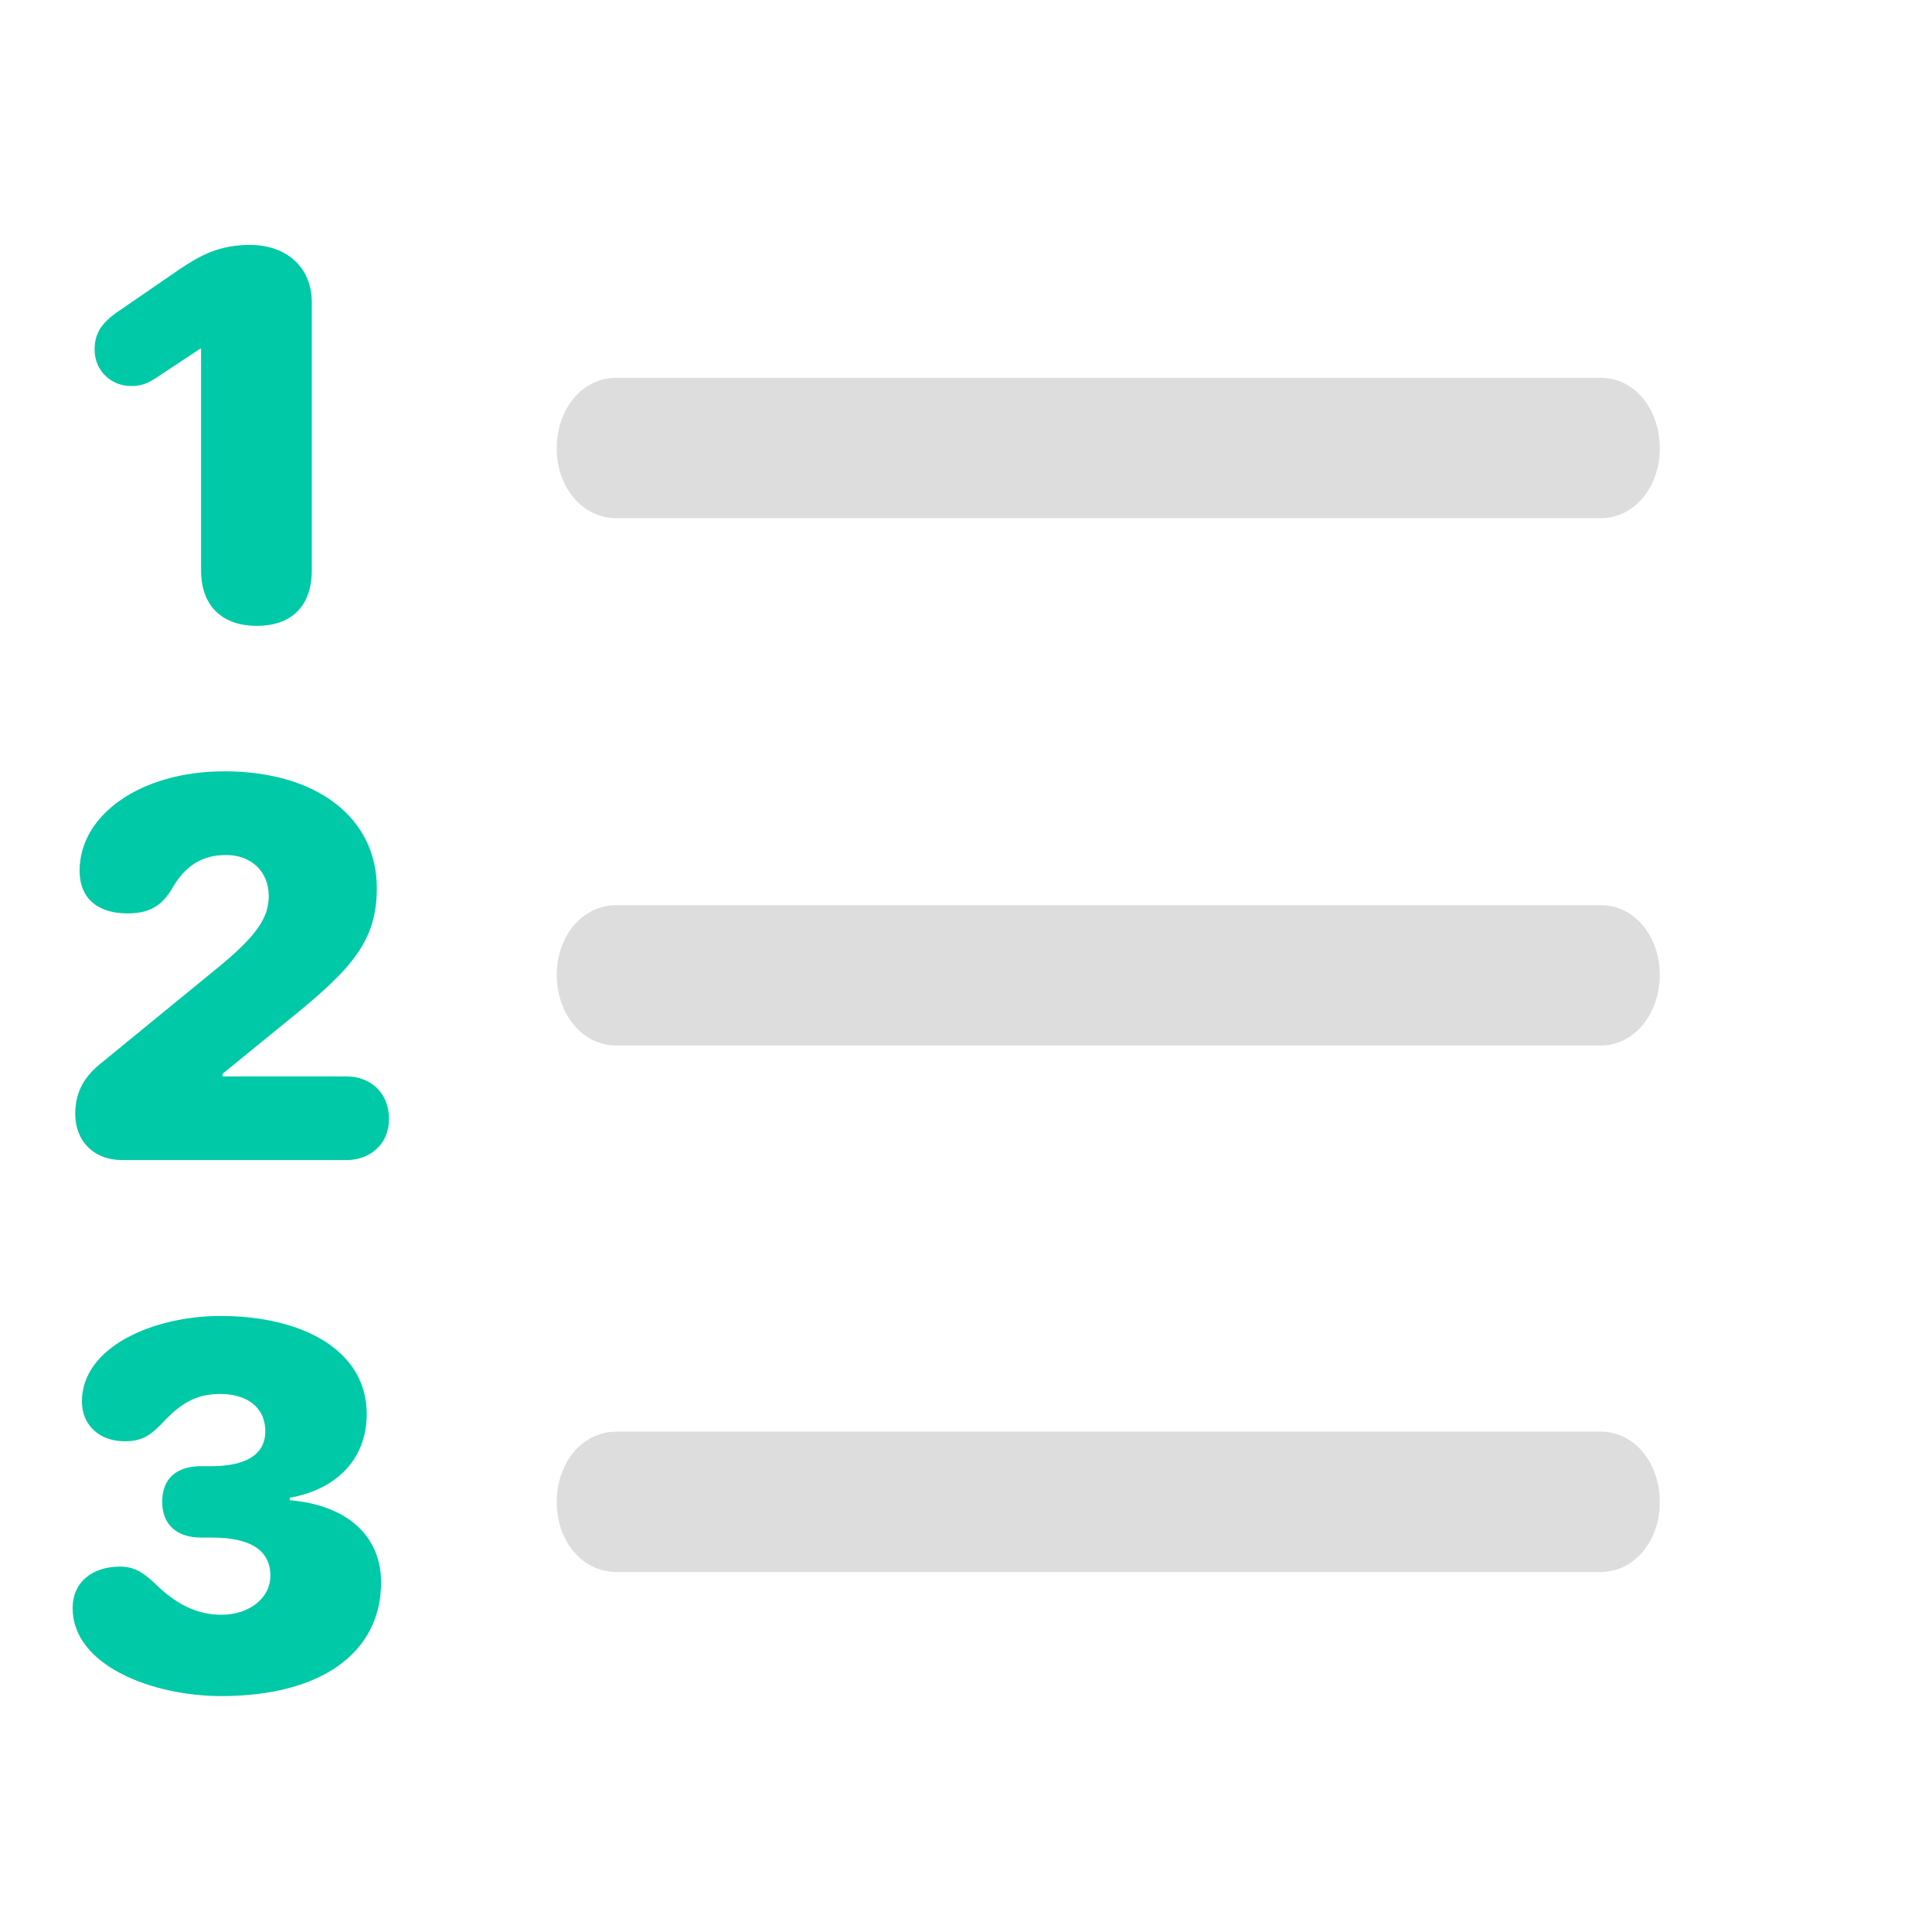 <svg xmlns="http://www.w3.org/2000/svg" viewBox="0 0 550 550"><path fill="#DDD" d="M175.479 147.51h280.254c9.43 0 16.768-8.685 16.768-19.851 0-11.415-7.338-20.099-16.768-20.099H175.479c-9.642 0-16.979 8.684-16.979 20.099 0 11.166 7.337 19.851 16.979 19.851M175.479 297.634h280.254c9.43 0 16.768-8.933 16.768-20.099s-7.338-19.852-16.768-19.852H175.479c-9.642 0-16.979 8.686-16.979 19.852s7.337 20.099 16.979 20.099M175.479 447.51h280.254c9.43 0 16.768-8.684 16.768-19.852 0-11.413-7.338-20.1-16.768-20.1H175.479c-9.642 0-16.979 8.687-16.979 20.1 0 11.168 7.337 19.852 16.979 19.852"/><path fill="#00C9A7" d="M73.122 178.174c9.381 0 15.639-5.197 15.639-15.83V86.029c0-9.924-7.217-16.303-17.566-16.303-8.657 0-13.954 2.834-19.966 6.852L34.387 88.154c-5.053 3.309-7.458 6.378-7.458 11.341 0 6.143 4.812 10.396 10.346 10.396 2.888 0 4.571-.474 8.662-3.308l11.07-7.324h.235v63.084c-.001 10.634 6.499 15.831 15.88 15.831M34.817 330.249h63.774c6.946 0 12.154-4.713 12.154-11.662 0-7.444-5.208-12.16-12.154-12.16H63.353v-.743l20.1-16.377c17.119-13.896 23.822-21.837 23.822-36.477 0-19.852-16.875-33.25-43.424-33.25-23.823 0-41.193 12.407-41.193 28.288 0 7.94 5.211 12.158 13.648 12.158 5.707 0 9.678-1.737 12.904-7.444 3.473-5.955 8.186-9.181 15.134-9.181 7.195 0 12.159 4.714 12.159 11.663 0 5.956-2.976 11.167-15.63 21.338l-32.755 26.799c-4.715 3.971-6.7 8.438-6.7 13.898 0 7.692 5.211 13.15 13.399 13.15M63.016 482.84c28.632 0 45.474-12.521 45.474-32.368 0-12.993-9.382-21.974-25.988-23.392v-.708c12.275-2.125 21.898-10.159 21.898-23.864 0-17.955-18.042-27.878-41.626-27.878-19.005 0-39.454 8.741-39.454 24.336 0 6.614 4.81 11.34 12.27 11.34 5.293 0 7.698-2.125 11.067-5.668 5.535-5.908 10.105-7.8 16.117-7.8 7.217 0 12.751 3.547 12.751 10.633 0 6.616-5.534 9.926-15.398 9.926H57.24c-6.735 0-11.066 3.306-11.066 10.157 0 6.38 4.091 10.161 11.066 10.161h3.128c10.825 0 16.6 3.544 16.6 10.868 0 6.378-6.011 11.104-13.954 11.104-8.66 0-14.674-4.727-19.246-9.215-2.887-2.599-5.293-4.49-9.624-4.49-7.94 0-13.473 4.49-13.473 11.813.003 16.303 22.619 25.045 42.345 25.045"/></svg>